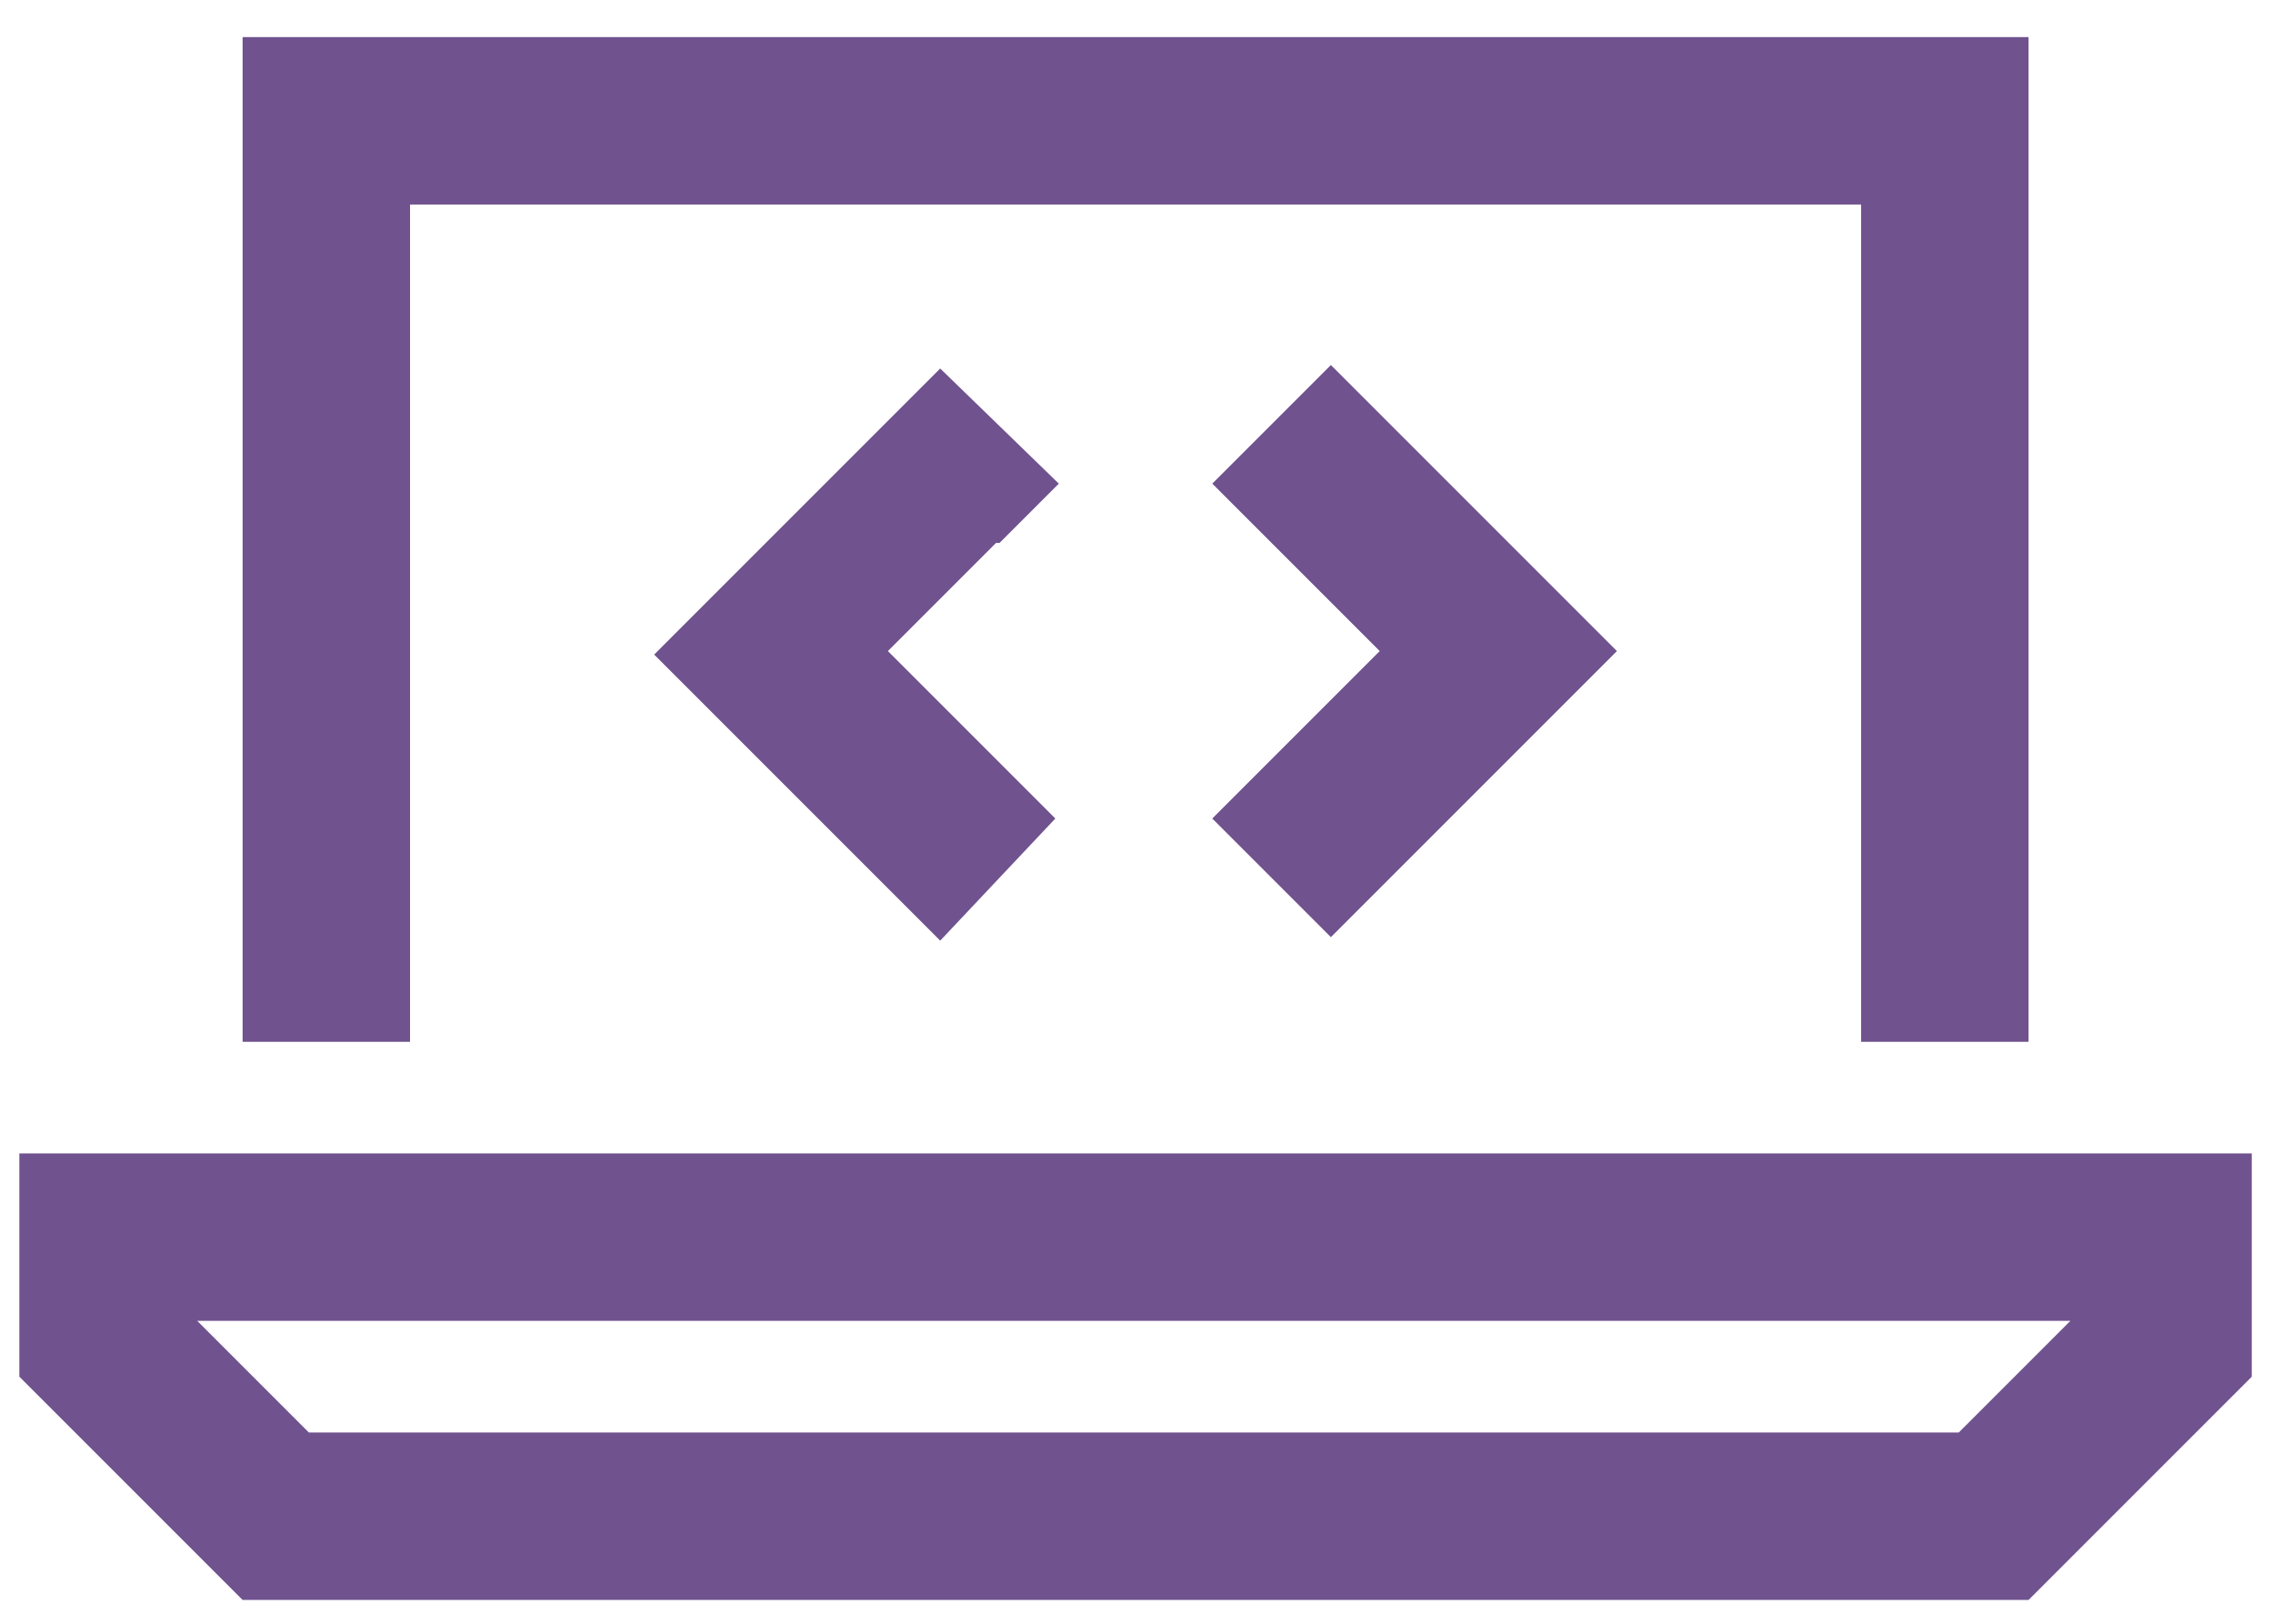 <svg width="56" height="40" viewBox="0 0 56 40" fill="none" xmlns="http://www.w3.org/2000/svg">
<path d="M10.102 5.039V25.664H5.977V5.039V0.914H10.102H45.852H49.977V5.039V25.664H45.852V5.039H10.102ZM4.859 32.539L7.609 35.289H48.258L51.008 32.539H4.859ZM55.477 33.914L49.977 39.414H5.977L0.477 33.914V32.539V28.414H4.602H51.352H55.477V32.539V33.914ZM24.625 13.375H24.539L21.875 16.039L24.539 18.703L26 20.164L23.164 23.172L21.703 21.711L17.578 17.586L16.117 16.125L17.578 14.664L21.703 10.539L23.164 9.078L26.086 11.914L24.625 13.375ZM34.25 10.453L38.375 14.578L39.836 16.039L38.375 17.5L34.25 21.625L32.789 23.086L29.867 20.164L31.328 18.703L33.992 16.039L31.328 13.375L29.867 11.914L32.789 8.992L34.25 10.453Z" fill="#6F528E"/>
</svg>
